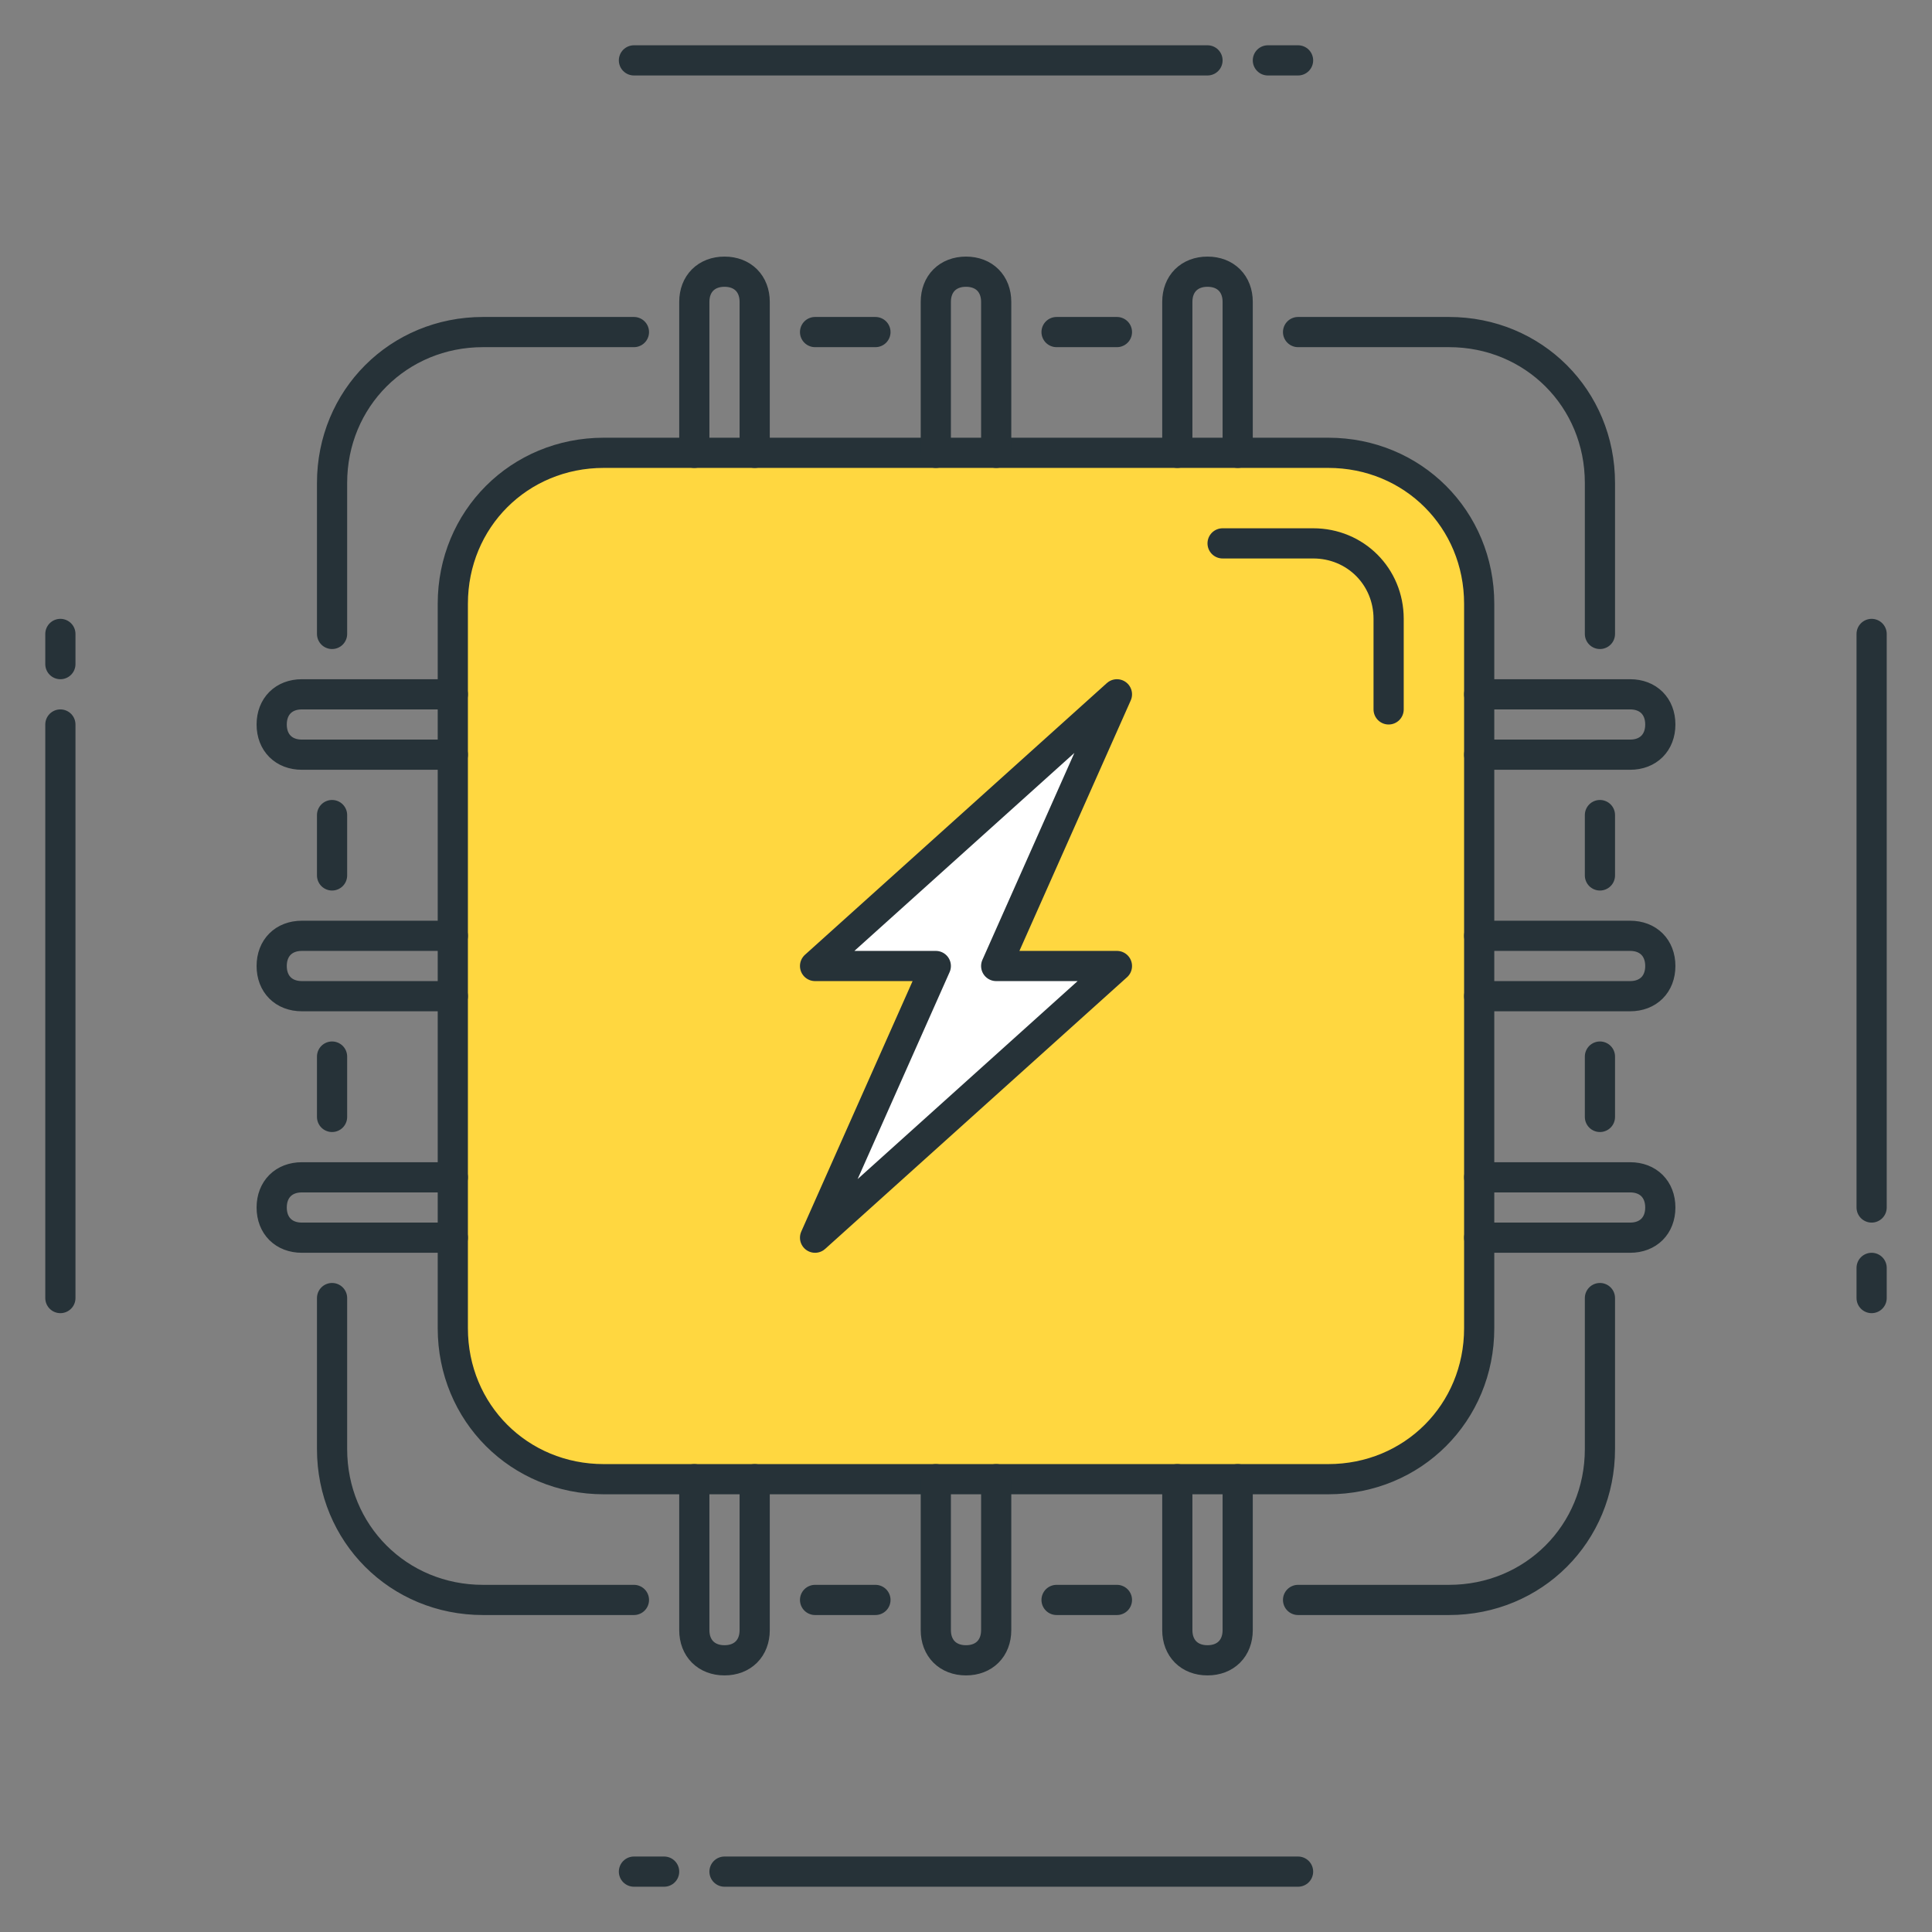 <svg version="1.1" id="Layer_1" xmlns="http://www.w3.org/2000/svg" x="0" y="0" viewBox="0 0 64 64" xml:space="preserve" enable-background="new 0 0 64 64"><rect x="0" y="0" width="64" height="64" fill="#808080" stroke="none"/><title>processing power</title><g class="nc-icon-wrapper"><g id="Processing_Power"><path class="st1" d="M44 49H20c-2.8 0-5-2.2-5-5V20c0-2.8 2.2-5 5-5h24c2.8 0 5 2.2 5 5v24c0 2.8-2.2 5-5 5z" fill="#FFD740" stroke="#263238" stroke-linecap="round" stroke-linejoin="round" stroke-miterlimit="10"/><path class="st0" d="M40.5 18h3c1.4 0 2.5 1.1 2.5 2.5v3" fill="none" stroke="#263238" stroke-linecap="round" stroke-linejoin="round" stroke-miterlimit="10"/><path class="st3" d="M27 41l4-9h-4l10-9-4 9h4z" fill="#FFFFFF" stroke="#263238" stroke-linecap="round" stroke-linejoin="round" stroke-miterlimit="10"/><path class="st0" d="M23 15v-5c0-.6.4-1 1-1s1 .4 1 1v5" fill="none" stroke="#263238" stroke-linecap="round" stroke-linejoin="round" stroke-miterlimit="10"/><path class="st0" d="M31 15v-5c0-.6.4-1 1-1s1 .4 1 1v5" fill="none" stroke="#263238" stroke-linecap="round" stroke-linejoin="round" stroke-miterlimit="10"/><path class="st0" d="M39 15v-5c0-.6.4-1 1-1s1 .4 1 1v5" fill="none" stroke="#263238" stroke-linecap="round" stroke-linejoin="round" stroke-miterlimit="10"/><path class="st0" d="M22 62h-1" fill="none" stroke="#263238" stroke-linecap="round" stroke-linejoin="round" stroke-miterlimit="10"/><path class="st0" d="M43 62H24" fill="none" stroke="#263238" stroke-linecap="round" stroke-linejoin="round" stroke-miterlimit="10"/><path class="st0" d="M42 2h1" fill="none" stroke="#263238" stroke-linecap="round" stroke-linejoin="round" stroke-miterlimit="10"/><path class="st0" d="M21 2h19" fill="none" stroke="#263238" stroke-linecap="round" stroke-linejoin="round" stroke-miterlimit="10"/><path class="st0" d="M62 42v1" fill="none" stroke="#263238" stroke-linecap="round" stroke-linejoin="round" stroke-miterlimit="10"/><path class="st0" d="M62 21v19" fill="none" stroke="#263238" stroke-linecap="round" stroke-linejoin="round" stroke-miterlimit="10"/><path class="st0" d="M2 22v-1" fill="none" stroke="#263238" stroke-linecap="round" stroke-linejoin="round" stroke-miterlimit="10"/><path class="st0" d="M2 43V24" fill="none" stroke="#263238" stroke-linecap="round" stroke-linejoin="round" stroke-miterlimit="10"/><path class="st0" d="M43 11h5c2.8 0 5 2.2 5 5v5" fill="none" stroke="#263238" stroke-linecap="round" stroke-linejoin="round" stroke-miterlimit="10"/><path class="st0" d="M35 11h2" fill="none" stroke="#263238" stroke-linecap="round" stroke-linejoin="round" stroke-miterlimit="10"/><path class="st0" d="M27 11h2" fill="none" stroke="#263238" stroke-linecap="round" stroke-linejoin="round" stroke-miterlimit="10"/><path class="st0" d="M11 21v-5c0-2.8 2.2-5 5-5h5" fill="none" stroke="#263238" stroke-linecap="round" stroke-linejoin="round" stroke-miterlimit="10"/><path class="st0" d="M41 49v5c0 .6-.4 1-1 1s-1-.4-1-1v-5" fill="none" stroke="#263238" stroke-linecap="round" stroke-linejoin="round" stroke-miterlimit="10"/><path class="st0" d="M33 49v5c0 .6-.4 1-1 1s-1-.4-1-1v-5" fill="none" stroke="#263238" stroke-linecap="round" stroke-linejoin="round" stroke-miterlimit="10"/><path class="st0" d="M25 49v5c0 .6-.4 1-1 1s-1-.4-1-1v-5" fill="none" stroke="#263238" stroke-linecap="round" stroke-linejoin="round" stroke-miterlimit="10"/><path class="st0" d="M21 53h-5c-2.8 0-5-2.2-5-5v-5" fill="none" stroke="#263238" stroke-linecap="round" stroke-linejoin="round" stroke-miterlimit="10"/><path class="st0" d="M29 53h-2" fill="none" stroke="#263238" stroke-linecap="round" stroke-linejoin="round" stroke-miterlimit="10"/><path class="st0" d="M37 53h-2" fill="none" stroke="#263238" stroke-linecap="round" stroke-linejoin="round" stroke-miterlimit="10"/><path class="st0" d="M53 43v5c0 2.8-2.2 5-5 5h-5" fill="none" stroke="#263238" stroke-linecap="round" stroke-linejoin="round" stroke-miterlimit="10"/><g><path class="st0" d="M49 23h5c.6 0 1 .4 1 1s-.4 1-1 1h-5" fill="none" stroke="#263238" stroke-linecap="round" stroke-linejoin="round" stroke-miterlimit="10"/></g><g><path class="st0" d="M49 31h5c.6 0 1 .4 1 1s-.4 1-1 1h-5" fill="none" stroke="#263238" stroke-linecap="round" stroke-linejoin="round" stroke-miterlimit="10"/></g><g><path class="st0" d="M49 39h5c.6 0 1 .4 1 1s-.4 1-1 1h-5" fill="none" stroke="#263238" stroke-linecap="round" stroke-linejoin="round" stroke-miterlimit="10"/></g><path class="st0" d="M53 35v2" fill="none" stroke="#263238" stroke-linecap="round" stroke-linejoin="round" stroke-miterlimit="10"/><path class="st0" d="M53 27v2" fill="none" stroke="#263238" stroke-linecap="round" stroke-linejoin="round" stroke-miterlimit="10"/><g><path class="st0" d="M15 41h-5c-.6 0-1-.4-1-1s.4-1 1-1h5" fill="none" stroke="#263238" stroke-linecap="round" stroke-linejoin="round" stroke-miterlimit="10"/><path class="st0" d="M15 33h-5c-.6 0-1-.4-1-1s.4-1 1-1h5" fill="none" stroke="#263238" stroke-linecap="round" stroke-linejoin="round" stroke-miterlimit="10"/><path class="st0" d="M15 25h-5c-.6 0-1-.4-1-1s.4-1 1-1h5" fill="none" stroke="#263238" stroke-linecap="round" stroke-linejoin="round" stroke-miterlimit="10"/><path class="st0" d="M11 29v-2" fill="none" stroke="#263238" stroke-linecap="round" stroke-linejoin="round" stroke-miterlimit="10"/><path class="st0" d="M11 37v-2" fill="none" stroke="#263238" stroke-linecap="round" stroke-linejoin="round" stroke-miterlimit="10"/></g></g></g></svg>